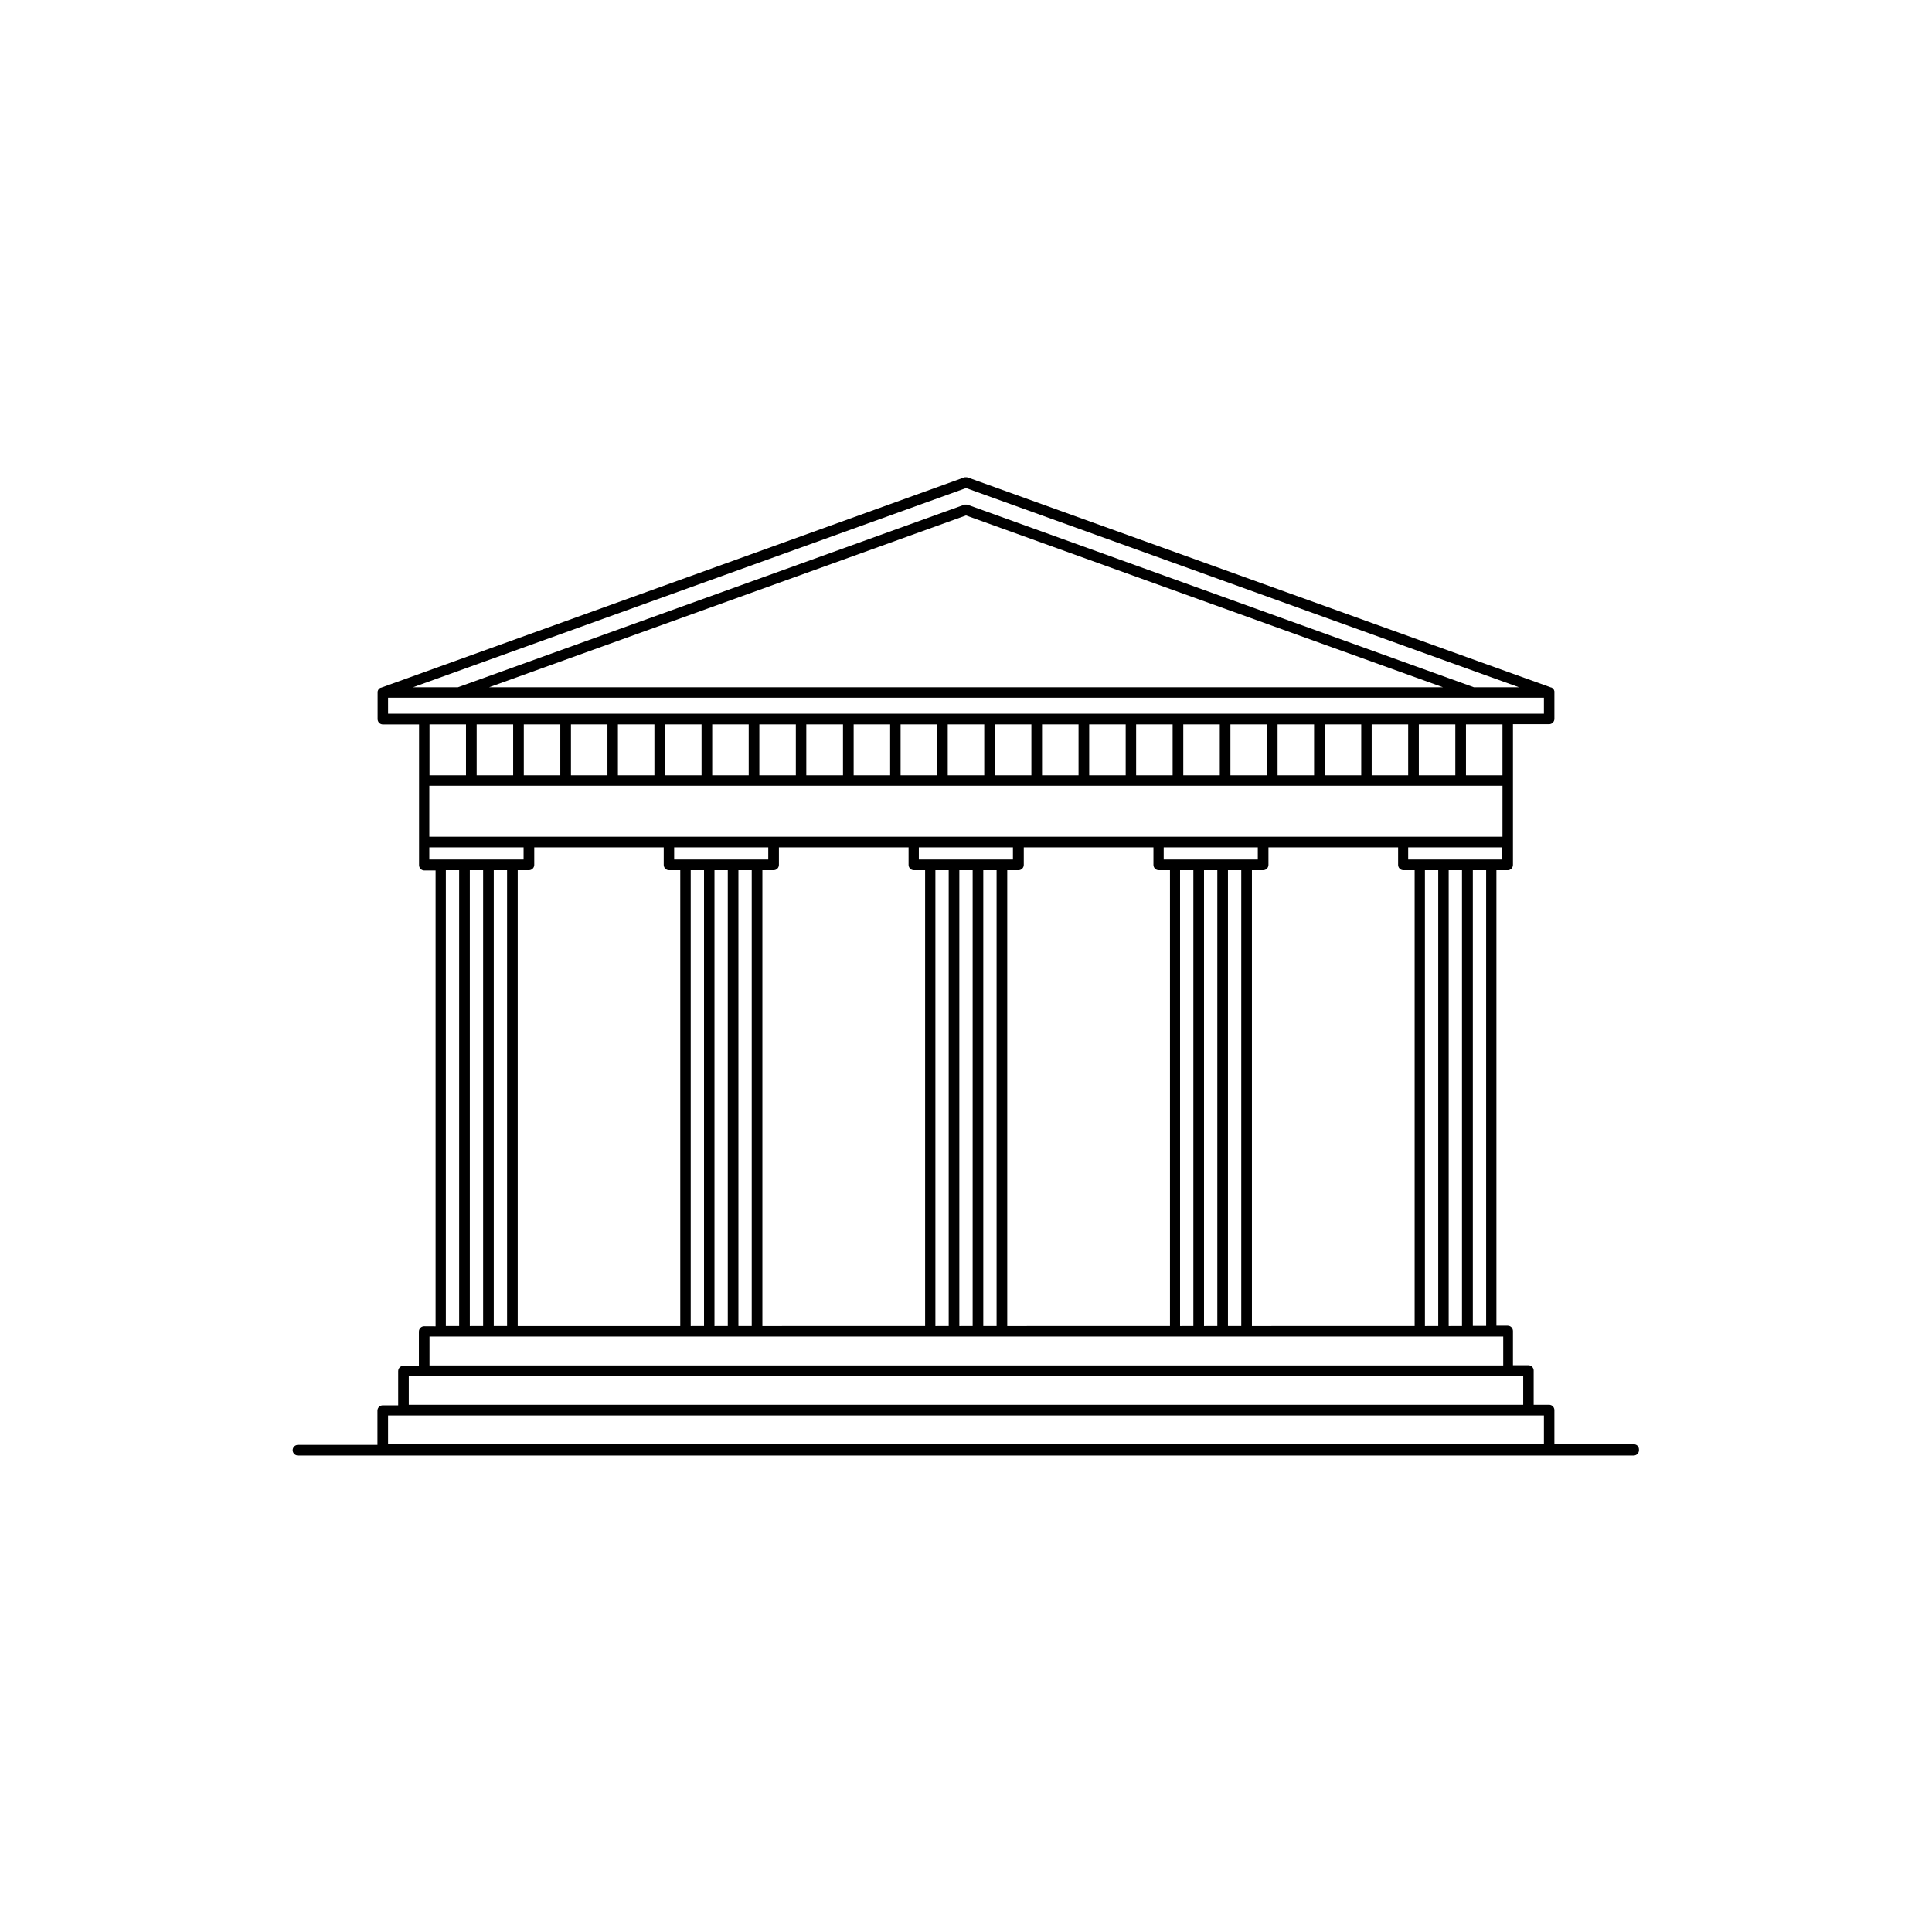 <?xml version="1.0" encoding="UTF-8"?>
<!-- Uploaded to: SVG Repo, www.svgrepo.com, Generator: SVG Repo Mixer Tools -->
<svg fill="#000000" width="800px" height="800px" version="1.1" viewBox="144 144 512 512" xmlns="http://www.w3.org/2000/svg">
 <path d="m576.99 526.76h-21.059v-9.07c0-0.754-0.605-1.41-1.41-1.41h-4.082v-9.07c0-0.754-0.605-1.41-1.41-1.41h-4.082v-9.07c0-0.754-0.605-1.41-1.41-1.41h-2.973v-120.71h2.973c0.754 0 1.41-0.605 1.41-1.41v-37.285h9.574c0.754 0 1.41-0.605 1.41-1.41v-7.004-0.051-0.152-0.102c0-0.051-0.051-0.102-0.051-0.152 0-0.051-0.051-0.102-0.051-0.152s-0.051-0.102-0.051-0.102c0-0.051-0.051-0.102-0.051-0.102-0.051-0.051-0.051-0.051-0.102-0.102l-0.102-0.102c-0.051-0.051-0.051-0.051-0.102-0.102-0.051-0.051-0.051-0.051-0.102-0.102-0.051 0-0.051-0.051-0.102-0.051s-0.102-0.051-0.152-0.051h-0.051l-154.56-55.656h-0.051c-0.051 0-0.102-0.051-0.152-0.051h-0.102-0.152-0.152-0.152c-0.051 0-0.102 0-0.152 0.051h-0.051l-154.51 55.723h-0.051c-0.051 0-0.102 0.051-0.152 0.051-0.051 0-0.102 0.051-0.102 0.051-0.051 0-0.051 0.051-0.102 0.102-0.051 0.051-0.051 0.051-0.102 0.102s-0.051 0.051-0.102 0.102c-0.051 0.051-0.051 0.051-0.102 0.102s-0.051 0.102-0.051 0.102c0 0.051-0.051 0.051-0.051 0.102s-0.051 0.102-0.051 0.152-0.051 0.102-0.051 0.152v0.102 0.152 0.051 7.004c0 0.754 0.605 1.41 1.41 1.41h9.574v37.285c0 0.754 0.605 1.41 1.41 1.41h2.973v120.81l-3.016-0.016c-0.754 0-1.41 0.605-1.41 1.41v9.07h-4.082c-0.754 0-1.41 0.605-1.41 1.41v9.07h-4.082c-0.754 0-1.41 0.605-1.41 1.41v9.07h-21.059c-0.754 0-1.41 0.605-1.41 1.41 0 0.754 0.605 1.41 1.41 1.41h353.97c0.754 0 1.41-0.605 1.41-1.41 0.055-0.957-0.551-1.562-1.355-1.562zm-39.148-31.387h-3.527v-120.77h3.527zm-9.926 0v-120.77h3.527v120.81l-3.527 0.004zm-6.297 0v-120.77h3.527v120.81l-3.527 0.004zm-45.848 0v-120.77h2.973c0.754 0 1.41-0.605 1.41-1.41v-4.637h34.359v4.637c0 0.754 0.605 1.41 1.41 1.41h2.973v120.81l-43.125 0.004zm-12.695 0v-120.77h3.527v120.81l-3.527 0.004zm-6.348 0v-120.77h3.527v120.81l-3.527 0.004zm-45.797 0v-120.77h2.973c0.754 0 1.41-0.605 1.41-1.41v-4.637h34.359v4.637c0 0.754 0.605 1.41 1.41 1.41h2.973v120.81l-43.125 0.004zm-12.695 0v-120.77h3.527v120.81l-3.527 0.004zm-6.348 0v-120.77h3.527v120.81l-3.527 0.004zm-45.848 0v-120.77h2.973c0.754 0 1.41-0.605 1.41-1.41v-4.637h34.359v4.637c0 0.754 0.605 1.41 1.41 1.41h2.973v120.81l-43.125 0.004zm-12.695 0v-120.77h3.527v120.81l-3.527 0.004zm-6.297 0v-120.77h3.527v120.81l-3.527 0.004zm-45.848 0v-120.77h2.973c0.754 0 1.41-0.605 1.41-1.41v-4.637l34.312 0.004v4.637c0 0.754 0.605 1.41 1.41 1.41h2.973v120.81h-43.078zm-12.695 0v-120.77h3.527v120.81l-3.527 0.004zm6.348-120.77h3.527v120.81h-3.527zm-17.027-22.367h284.35l-0.004 13.5h-284.4v-13.5zm22.168-16.273v13.504h-9.672v-13.504zm12.492 0v13.504h-9.672v-13.504zm12.496 0v13.504h-9.672v-13.504zm12.445 0v13.504h-9.672v-13.504zm12.492 0v13.504h-9.672v-13.504zm12.496 0v13.504h-9.672v-13.504zm12.492 0v13.504h-9.672v-13.504zm12.496 0v13.504l-9.723-0.004v-13.504zm12.496 0v13.504h-9.672v-13.504zm12.441 0v13.504h-9.672v-13.504zm12.496 0v13.504h-9.672v-13.504zm12.492 0v13.504h-9.672v-13.504zm12.496 0v13.504h-9.672v-13.504zm12.496 0v13.504h-9.672v-13.504zm12.441 0v13.504h-9.672v-13.504zm12.496 0v13.504h-9.672v-13.504zm12.492 0v13.504h-9.672v-13.504zm12.496 0v13.504h-9.672v-13.504zm12.496 0v13.504h-9.672v-13.504zm12.441 0v13.504h-9.672v-13.504zm12.496 0v13.504h-9.672v-13.504zm-55.32 35.82h-21.965v-3.223h24.938v3.223zm-64.84 0h-22.016v-3.223h24.938v3.223zm-64.84 0h-22.016v-3.223h24.938v3.223zm-4.988 2.82h3.527v120.81h-3.527zm64.891 0h3.527v120.81h-3.527zm64.84 0h3.527v120.81h-3.527zm72.75-2.82h-24.988v-3.223h24.938l0.004 3.223zm0-22.32h-9.672v-13.504h9.672zm-7.555-23.324-134.16-48.367h-0.051c-0.051 0-0.102-0.051-0.152-0.051h-0.102-0.152-0.152-0.152c-0.051 0-0.102 0-0.152 0.051h-0.051l-134.16 48.367h-11.891l146.57-52.801 146.56 52.801zm-134.62-45.547 126.41 45.543-252.81 0.004zm-153.16 48.316h306.32v4.231h-9.574l-287.17 0.004h-9.574zm20.656 7.055v13.504h-9.672v-13.504zm-9.672 32.598h24.938v3.223h-24.988v-3.223zm4.332 6.043h3.527v120.81h-3.527zm-4.332 123.59h284.55v7.656h-284.55zm-5.492 10.43h295.34v7.656h-295.34zm-5.492 18.137v-7.656h306.32v7.656z"/>
</svg>
